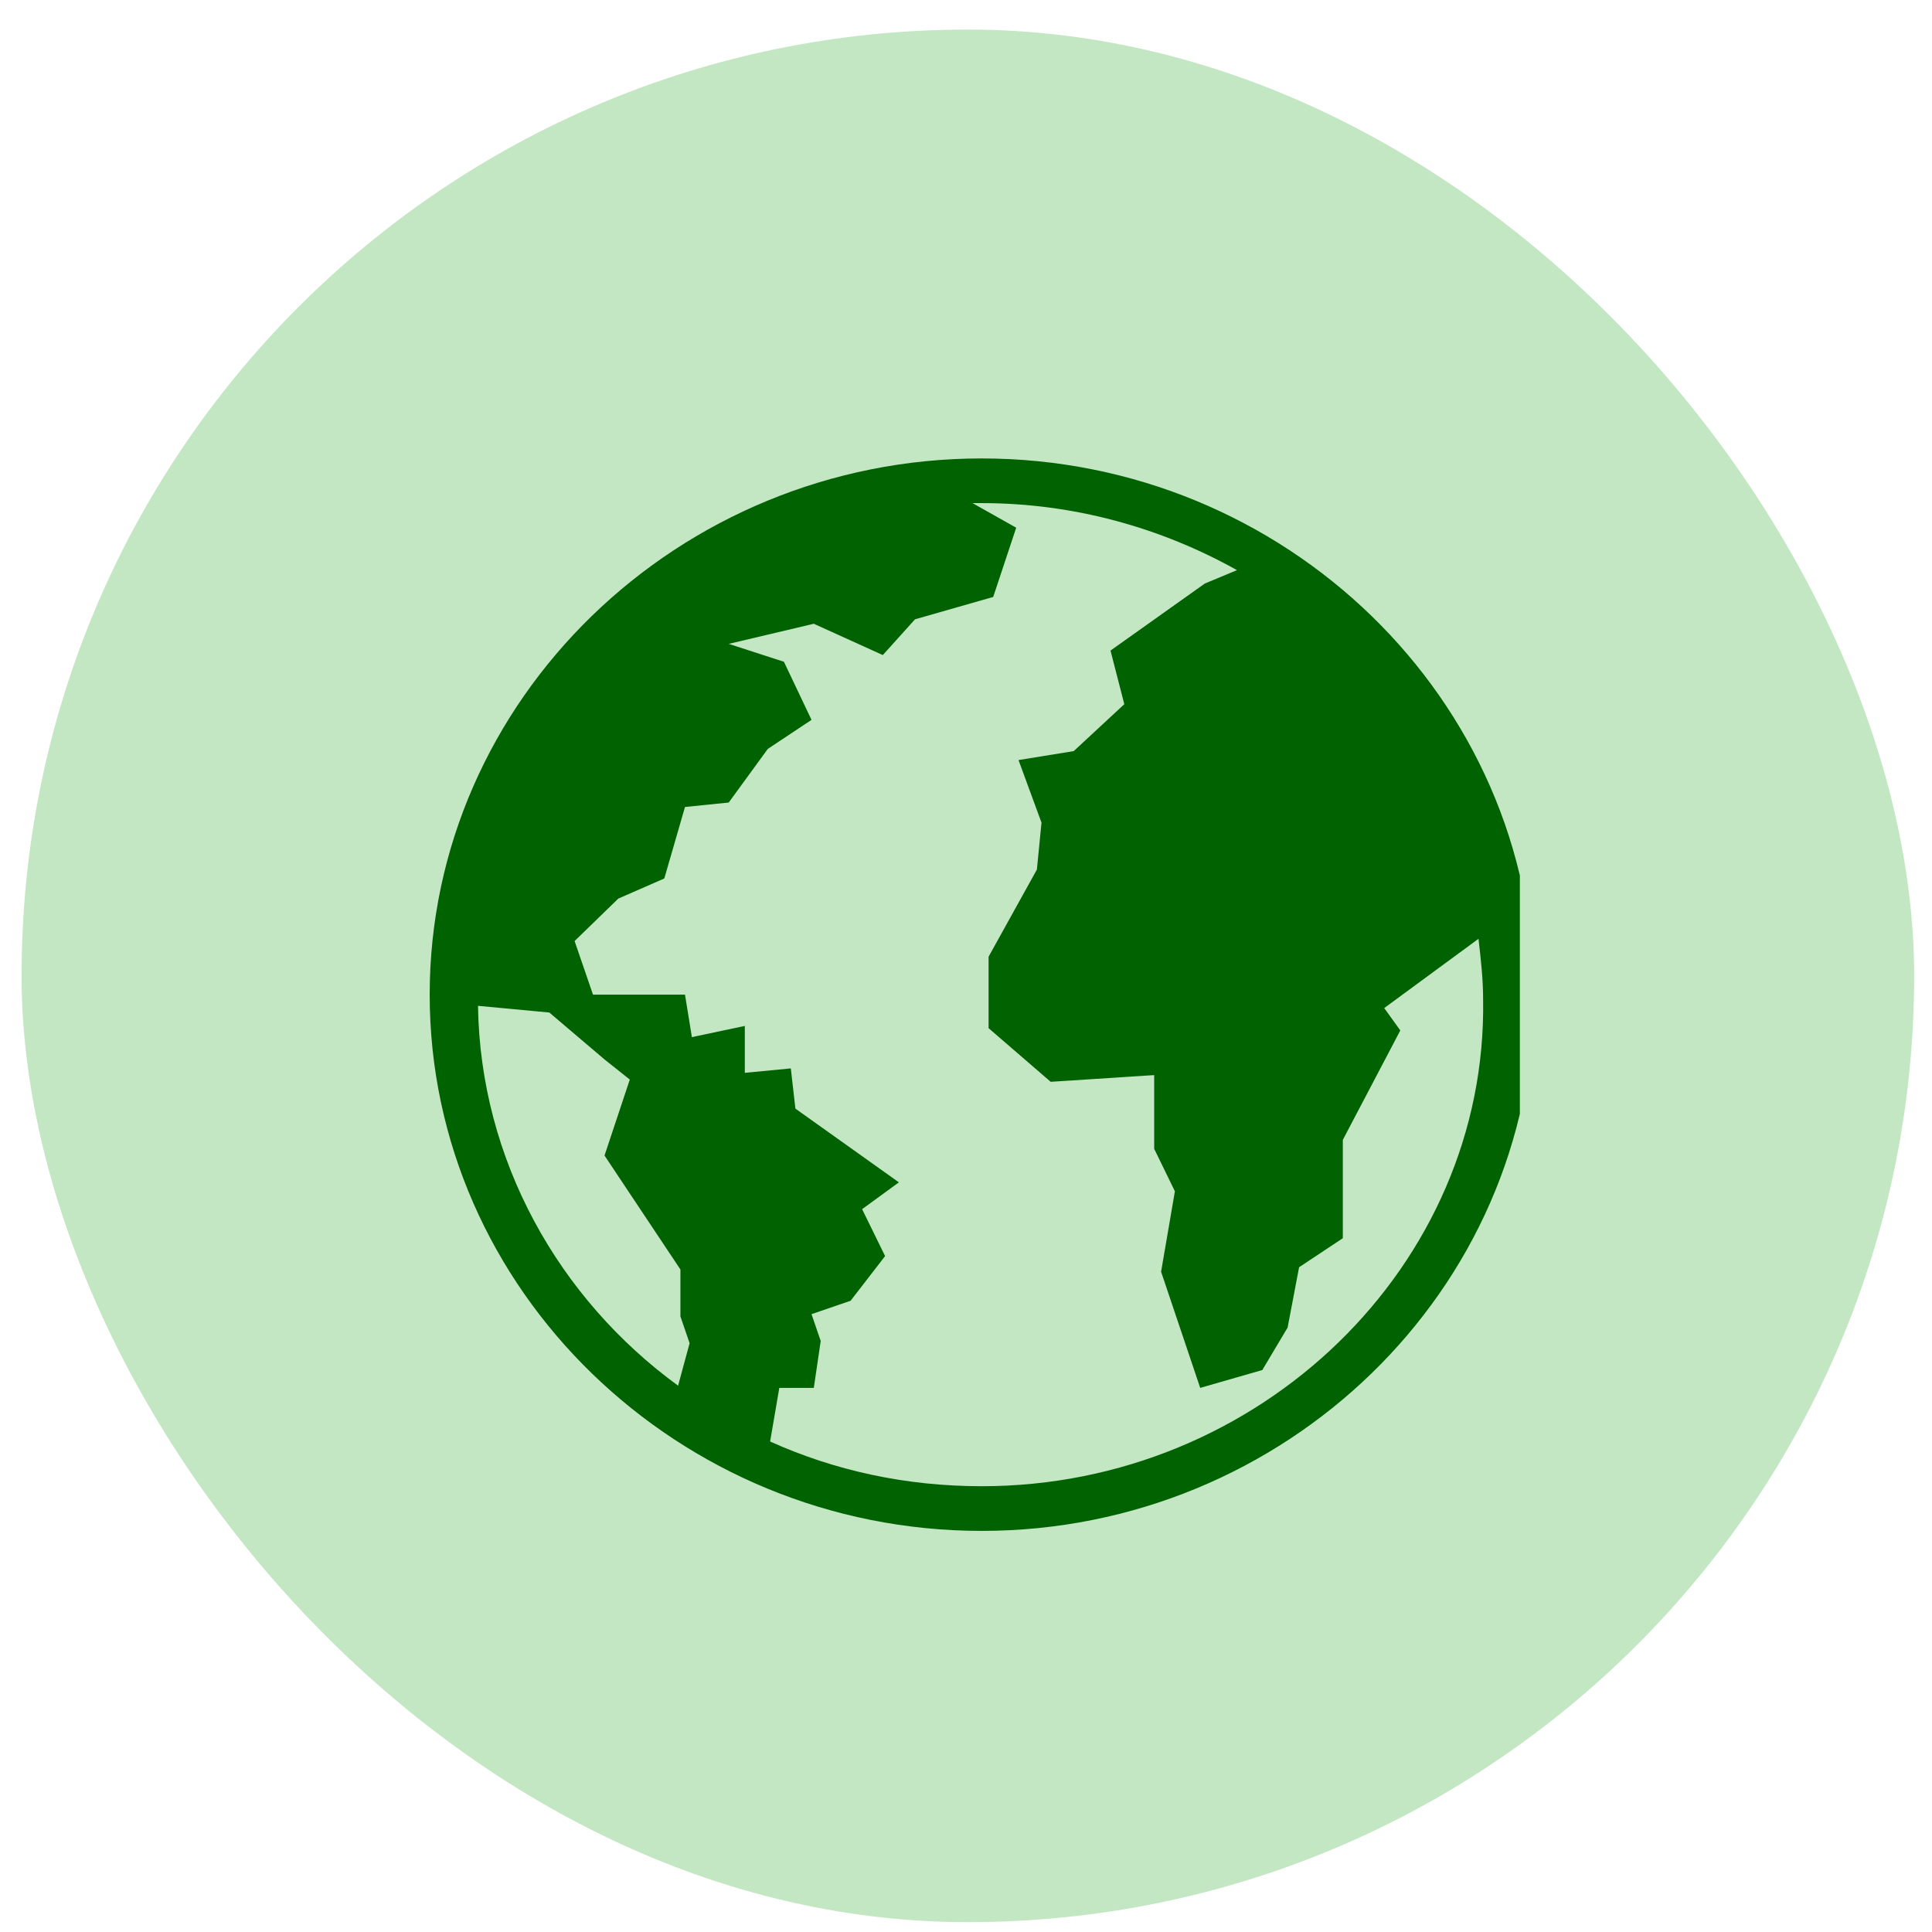 <svg width="49" height="49" viewBox="0 0 49 49" fill="none" xmlns="http://www.w3.org/2000/svg">
<rect x="0.547" y="0.75" width="48" height="48" rx="24" fill="#C3E6C3"/>
<g clip-path="url(#clip0_2859_2260)">
<path d="M24.898 11.627C17.198 11.627 10.898 17.747 10.898 25.227C10.898 32.707 17.198 38.827 24.898 38.827C32.598 38.827 38.898 32.707 38.898 25.227C38.898 17.747 32.598 11.627 24.898 11.627ZM17.198 35.144C14.165 32.934 12.182 29.42 12.123 25.51L13.932 25.68L15.332 26.87L15.973 27.38L15.332 29.307L17.257 32.197V33.387L17.49 34.067L17.198 35.144ZM24.898 37.694C22.973 37.694 21.165 37.297 19.532 36.56L19.765 35.2H20.64L20.815 34.01L20.582 33.33L21.573 32.99L22.448 31.857L21.865 30.667L22.798 29.987L20.173 28.117L20.057 27.097L18.89 27.21V26.02L17.548 26.304L17.373 25.227H15.04L14.573 23.867L15.682 22.79L16.848 22.28L17.373 20.467L18.482 20.354L19.473 18.994L20.582 18.257L19.882 16.784L18.482 16.33L20.64 15.82L22.39 16.614L23.207 15.707L25.19 15.14L25.773 13.384L24.665 12.76C24.723 12.76 24.84 12.76 24.898 12.76C27.232 12.76 29.448 13.384 31.373 14.46L30.557 14.8L28.165 16.5L28.515 17.86L27.232 19.05L25.832 19.277L26.415 20.864L26.298 22.054L25.073 24.264V26.077L26.648 27.437L29.273 27.267V29.137L29.798 30.214L29.448 32.254L30.44 35.2L32.015 34.747L32.657 33.67L32.948 32.14L34.057 31.404V28.91L35.515 26.134L35.107 25.567L37.498 23.81C37.557 24.32 37.615 24.83 37.615 25.34C37.732 32.084 31.957 37.694 24.898 37.694Z" fill="#006200"/>
</g>
<defs>
<clipPath id="clip0_2859_2260">
<rect width="28" height="29" fill="white" transform="translate(10.547 10.75)"/>
</clipPath>
</defs>
</svg>
